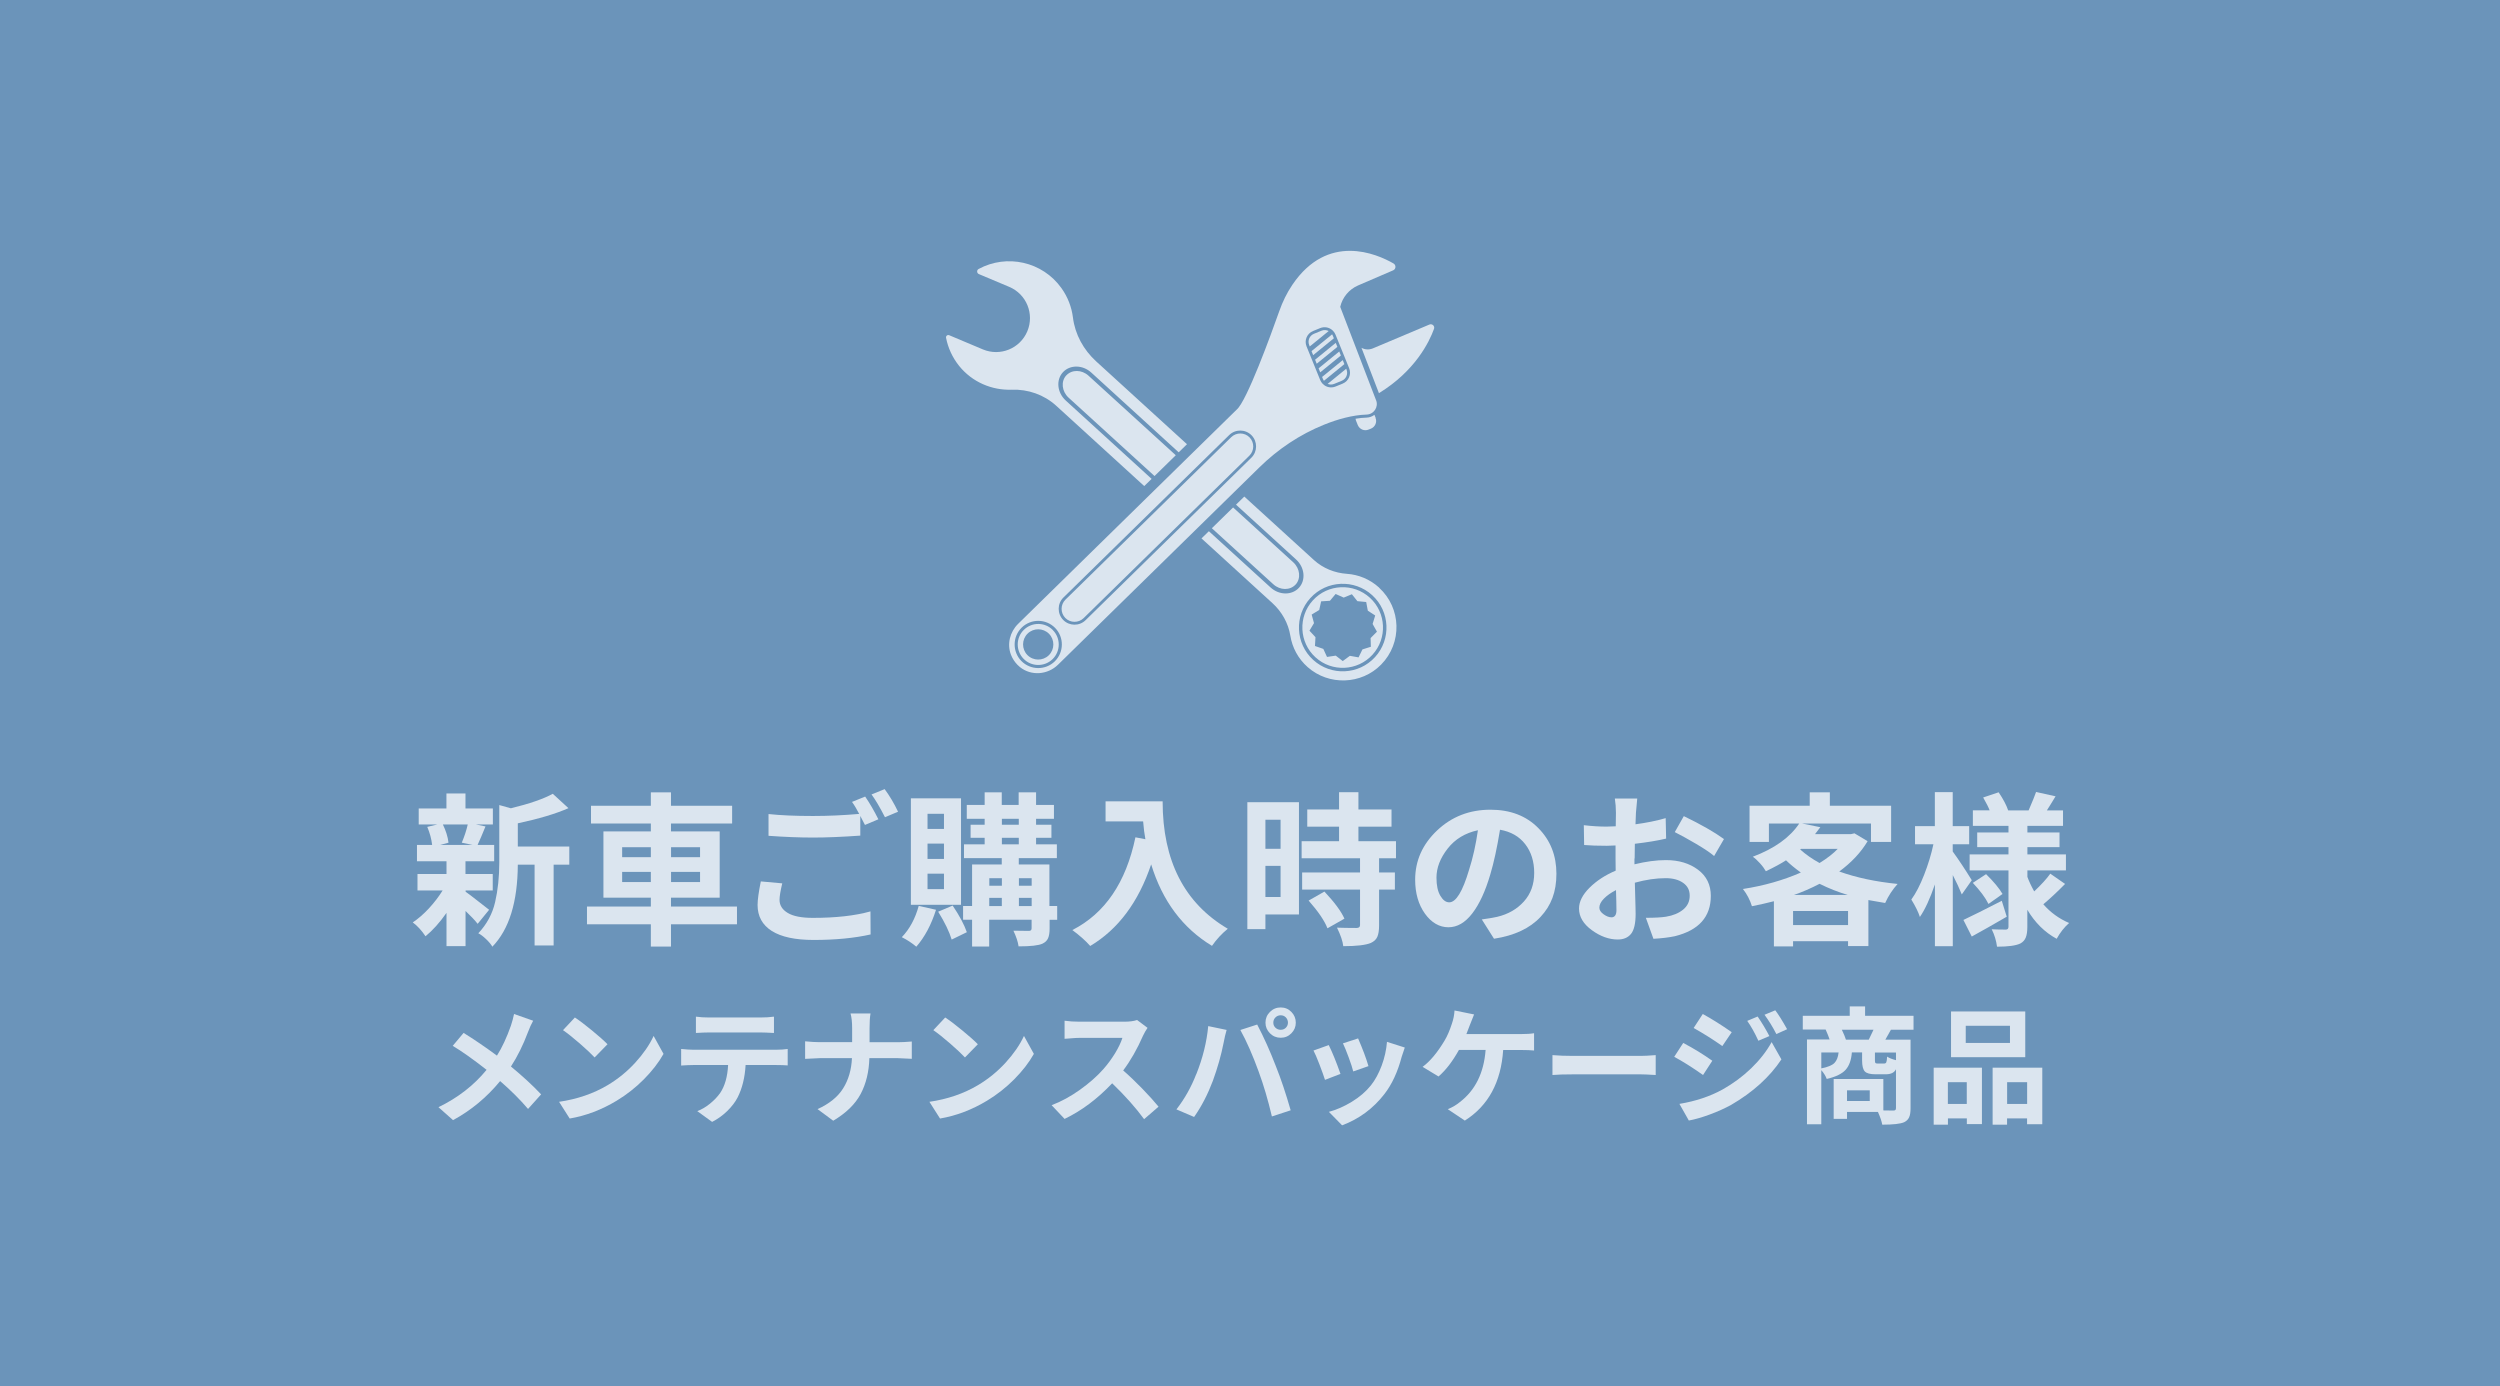 <?xml version="1.0" encoding="UTF-8"?>
<svg id="_レイヤー_2" data-name="レイヤー 2" xmlns="http://www.w3.org/2000/svg" viewBox="0 0 386 214">
  <defs>
    <style>
      .cls-1 {
        fill: #dbe5ef;
      }

      .cls-2 {
        fill: #6b94ba;
      }
    </style>
  </defs>
  <g id="_デザイン" data-name="デザイン">
    <g>
      <rect class="cls-2" width="386" height="214"/>
      <g>
        <path class="cls-1" d="M212.9,60.71c5.6-3.43,7.77-7.89,8.51-9.93.16-.44-.28-.85-.71-.67l-8.73,3.68c-.57.24-1.22.21-1.76-.09h0l2.7,7.01Z"/>
        <g>
          <path class="cls-1" d="M212.4,64.51l-.19-.46c-.34.26-.75.41-1.2.43-.55.02-1.12.07-1.71.17.01.11.04.22.08.33l.26.65c.27.65,1.01.97,1.66.7l.38-.15c.65-.27.97-1.01.7-1.66Z"/>
          <path class="cls-1" d="M162.57,97.29c-1.22-1.25-3.23-1.27-4.48-.05-1.25,1.22-1.27,3.23-.05,4.48,1.22,1.25,3.23,1.27,4.48.05,1.25-1.22,1.27-3.23.04-4.48ZM158.63,101.14c-.9-.92-.89-2.4.03-3.31.92-.9,2.4-.89,3.31.03.9.92.89,2.4-.03,3.31-.92.9-2.4.89-3.31-.03ZM212.47,61.81l-5.54-14.43c.34-1.48,1.37-2.71,2.76-3.31l5.41-2.33c.45-.19.48-.81.06-1.06-2.64-1.52-10.16-4.77-15.61,3.28-.86,1.26-1.52,2.64-2.03,4.08-1.3,3.68-5.02,13.89-6.57,15.2l-33.75,33.08c-1.27,1.25-1.75,3.13-1.1,4.79.22.56.55,1.08.99,1.53.12.13.25.24.38.35,1.74,1.41,4.29,1.21,5.89-.36l31.06-30.44c2.88-2.83,6.27-5.11,10.02-6.62,2.08-.84,4.37-1.49,6.56-1.56,1.12-.03,1.88-1.17,1.47-2.22ZM157.7,102.06c-1.41-1.44-1.38-3.75.05-5.16,1.44-1.41,3.75-1.38,5.16.05,1.41,1.44,1.38,3.75-.05,5.16-1.44,1.41-3.75,1.38-5.16-.05ZM164.19,92.26l25.59-25.08c.96-.95,2.52-.93,3.46.03s.93,2.52-.03,3.46l-25.59,25.08c-.96.95-2.52.93-3.46-.03s-.93-2.52.03-3.46ZM207.31,59.23l-1.1.45c-.69.28-1.46.12-1.98-.41-.17-.17-.3-.37-.39-.59l-2.11-5.2c-.38-.93.07-1.99,1-2.37l1.1-.45c.69-.28,1.46-.12,1.98.41.17.17.3.37.39.59l2.11,5.2c.38.93-.07,1.99-1,2.37ZM167.31,95.44l25.59-25.08c.79-.77.8-2.04.03-2.83-.77-.79-2.04-.8-2.83-.03l-25.59,25.08c-.79.77-.8,2.04-.03,2.83.77.79,2.04.8,2.83.03Z"/>
        </g>
        <g>
          <polygon class="cls-1" points="206.49 53.56 206.24 52.94 203.05 55.54 203.3 56.16 206.49 53.56"/>
          <path class="cls-1" d="M207.32,55.6l-3.19,2.6.14.34c.04.09.09.18.14.26l3.16-2.58-.25-.62Z"/>
          <path class="cls-1" d="M202.76,54.83l3.19-2.6-.18-.43c-.03-.06-.06-.12-.09-.18l-3.18,2.59.25.62Z"/>
          <path class="cls-1" d="M207.86,56.93l-2.87,2.34c.31.13.67.14,1.01,0l1.17-.48c.68-.28,1.01-1.05.73-1.74l-.05-.13Z"/>
          <polygon class="cls-1" points="207.03 54.89 206.78 54.27 203.59 56.87 203.84 57.49 207.03 54.89"/>
          <path class="cls-1" d="M164.63,57.96c-.85.93-.69,2.47.35,3.43l13.28,12.11,3.28-3.21-13.47-12.28c-1.05-.96-2.59-.97-3.44-.04ZM165.66,49.01c-.2-1.58-.78-3.13-1.77-4.52-2.94-4.12-8.45-5.31-12.79-2.96-.32.17-.3.65.04.79l4.68,1.97c2.67,1.12,3.92,4.19,2.8,6.86h0c-1.12,2.67-4.19,3.92-6.86,2.8l-5.2-2.19c-.26-.11-.54.11-.49.39.3,1.54.97,3.04,2.03,4.36,2.02,2.5,5.06,3.77,8.1,3.66,2.53-.09,5,.77,6.87,2.47l13.6,12.41,1.14-1.11-13.25-12.09c-1.34-1.22-1.54-3.18-.45-4.37,1.09-1.19,3.06-1.17,4.39.05l13.49,12.31,1.28-1.25-14.02-12.79c-1.95-1.78-3.27-4.17-3.59-6.79ZM211.51,92.29c-2.54-2.32-6.49-2.13-8.8.4-2.32,2.54-2.13,6.49.4,8.8,2.54,2.32,6.49,2.13,8.8-.4,2.32-2.54,2.13-6.49-.4-8.8ZM211.62,98.5l.04,1.36-1.3.41-.6,1.23-1.34-.24-1.1.81-1.08-.84-1.35.2-.57-1.24-1.29-.45.08-1.36-.93-1,.7-1.17-.36-1.32,1.17-.71.29-1.33,1.36-.09.88-1.05,1.25.56,1.26-.52.85,1.07,1.36.13.25,1.34,1.14.74-.4,1.31.67,1.19-.96.97ZM200.04,90.26c.85-.93.69-2.47-.35-3.43l-9.3-8.48-3.28,3.21,9.49,8.65c1.05.96,2.59.97,3.44.04ZM212.94,90.73c-1.43-1.3-3.19-2.01-4.97-2.13-1.89-.13-3.69-.85-5.1-2.13l-10.75-9.8-1.28,1.25,9.27,8.46c1.34,1.22,1.54,3.18.45,4.37-1.09,1.19-3.06,1.17-4.39-.05l-9.52-8.68-1.14,1.11,10.96,10c1.45,1.32,2.44,3.09,2.76,5.03.29,1.81,1.19,3.53,2.67,4.84,3.26,2.89,8.29,2.72,11.34-.38,3.3-3.35,3.13-8.74-.31-11.88ZM212.31,101.45c-2.51,2.76-6.8,2.95-9.55.44-2.76-2.51-2.95-6.8-.44-9.55,2.51-2.76,6.8-2.95,9.55-.44,2.76,2.51,2.95,6.8.44,9.55Z"/>
          <path class="cls-1" d="M202.22,53.5l2.93-2.39c-.33-.17-.74-.2-1.11-.05l-1.17.48c-.68.28-1.01,1.05-.73,1.74l.09.23Z"/>
        </g>
      </g>
      <g>
        <path class="cls-1" d="M71.89,137.48v.2c.36.25,1.05.77,2.05,1.56,1,.79,1.53,1.2,1.58,1.23l-1.77,2.17c-.43-.55-1.05-1.21-1.87-1.99v5.43h-2.94v-5.13c-1.06,1.51-2.14,2.71-3.24,3.61-.61-.91-1.27-1.63-1.97-2.14.83-.55,1.66-1.27,2.48-2.15.82-.89,1.53-1.81,2.13-2.78h-3.88v-2.54h4.48v-1.97h-4.56v-2.52h2.34c-.1-.91-.35-1.84-.75-2.79l1.54-.37h-2.86v-2.47h4.28v-2.32h2.94v2.32h4.23v2.47h-2.61l1.47.3c-.46,1.14-.87,2.1-1.22,2.86h2.56v2.52h-4.43v1.97h4.21v2.54h-4.21ZM72.21,127.3h-3.83c.46.95.76,1.88.87,2.81l-1.29.35h5.01l-1.67-.35c.41-.98.72-1.92.92-2.81ZM87.9,130.71v2.79h-2.42v12.48h-2.94v-12.48h-2.59c-.03,5.78-1.34,10-3.93,12.67-.18-.33-.5-.72-.96-1.16-.46-.44-.86-.74-1.21-.91,1.31-1.39,2.18-3,2.6-4.83.42-1.83.64-3.87.64-6.13v-8.84l1.79.5c2.9-.71,5.06-1.46,6.47-2.24l2.42,2.22c-1.94.86-4.55,1.64-7.82,2.34v3.59h7.94Z"/>
        <path class="cls-1" d="M113.79,139.97v2.74h-10.19v3.44h-3.11v-3.44h-9.86v-2.74h9.86v-1.37h-7.32v-10.23h7.32v-1.22h-9.24v-2.74h9.24v-2.07h3.11v2.07h9.44v2.74h-9.44v1.22h7.52v10.23h-7.52v1.37h10.19ZM96.06,130.81v1.54h4.43v-1.54h-4.43ZM96.06,136.19h4.43v-1.57h-4.43v1.57ZM108.09,130.81h-4.48v1.54h4.48v-1.54ZM108.09,136.19v-1.57h-4.48v1.57h4.48Z"/>
        <path class="cls-1" d="M117.47,136.09l3.31.3c-.28,1.16-.42,2.01-.42,2.54,0,.85.42,1.52,1.27,2.03.85.51,2.14.76,3.88.76,3.54,0,6.5-.33,8.89-1l.02,3.56c-2.49.56-5.42.85-8.79.85-2.86,0-5.01-.47-6.47-1.39-1.46-.93-2.19-2.27-2.19-4.01,0-.8.17-2.01.5-3.64ZM131.56,123.81l2.02-.82c.71,1.03,1.39,2.2,2.04,3.51l-2.07.87c-.07-.13-.18-.36-.35-.67-.17-.32-.29-.56-.37-.72v3.04c-2.82.2-5.25.3-7.3.3s-4.38-.09-6.87-.27v-3.36c1.86.2,4.14.3,6.85.3,2.36,0,4.74-.11,7.15-.32-.37-.71-.73-1.33-1.1-1.84ZM134.57,122.66l2.02-.82c.78,1.06,1.47,2.22,2.07,3.49l-2.02.85c-.8-1.56-1.49-2.73-2.07-3.51Z"/>
        <path class="cls-1" d="M141.86,139.87l2.66.6c-.73,2.31-1.74,4.21-3.04,5.7-.66-.56-1.41-1.05-2.24-1.47,1.2-1.25,2.07-2.86,2.61-4.83ZM148.38,123.26v16.44h-7.74v-16.44h7.74ZM145.75,127.99v-2.34h-2.54v2.34h2.54ZM145.75,132.62v-2.37h-2.54v2.37h2.54ZM145.75,137.28v-2.39h-2.54v2.39h2.54ZM144.85,140.77l2.24-.95c1.05,1.56,1.78,2.93,2.19,4.11l-2.34,1.14c-.37-1.21-1.06-2.65-2.09-4.31ZM163.23,139.9v2.12h-1.17v1.34c0,.65-.08,1.15-.24,1.51-.16.36-.44.63-.86.83-.6.28-1.83.42-3.69.42-.1-.71-.37-1.52-.8-2.42.66.02,1.46.03,2.39.03.28,0,.42-.13.42-.4v-1.32h-6.55v4.13h-2.64v-4.13h-1.39v-2.12h1.39v-6.42h4.58v-.97h-5.83v-2.14h3.19v-1h-2.17v-2.02h2.17v-.92h-2.76v-2.14h2.76v-1.94h2.64v1.94h2.61v-1.94h2.69v1.94h2.76v2.14h-2.76v.92h2.37v2.02h-2.37v1h3.21v2.14h-5.88v.97h4.73v6.42h1.17ZM154.69,135.59h-1.94v1.17h1.94v-1.17ZM152.74,138.63v1.27h1.94v-1.27h-1.94ZM154.69,126.42v.92h2.61v-.92h-2.61ZM154.69,129.36v1h2.61v-1h-2.61ZM159.29,135.59h-1.97v1.17h1.97v-1.17ZM157.32,139.9h1.97v-1.27h-1.97v1.27Z"/>
        <path class="cls-1" d="M170.69,123.73h8.82c0,9.16,3.35,15.72,10.06,19.67-.95.78-1.76,1.66-2.44,2.64-4.53-2.74-7.66-6.93-9.39-12.58-1.96,5.83-5.1,10.03-9.41,12.6-.68-.78-1.6-1.6-2.76-2.46,5.03-2.56,8.28-7.33,9.74-14.32l1.54.3c-.15-.8-.27-1.72-.35-2.76h-5.8v-3.09Z"/>
        <path class="cls-1" d="M200.56,123.86v17.33h-5.18v2.27h-2.79v-19.6h7.97ZM197.72,126.57h-2.34v4.48h2.34v-4.48ZM195.38,138.5h2.34v-4.81h-2.34v4.81ZM215.55,132.52h-2.62v2.19h2.44v2.64h-2.44v5.55c0,.75-.09,1.33-.27,1.74-.18.42-.52.73-1,.95-.78.33-2.2.5-4.26.5-.08-.76-.41-1.72-.97-2.86.81.03,1.82.05,3.01.05.37,0,.55-.15.55-.45v-5.48h-8.94v-2.64h8.94v-2.19h-9.02v-2.64h5.78v-2.24h-4.91v-2.66h4.91v-2.66h2.99v2.66h5.11v2.66h-5.11v2.24h5.8v2.64ZM202.05,139.05l2.44-1.39c1.56,1.66,2.59,3.05,3.09,4.18l-2.62,1.49c-.45-1.16-1.42-2.59-2.91-4.28Z"/>
        <path class="cls-1" d="M230.68,144.95l-1.89-2.99c.9-.12,1.68-.25,2.37-.4,1.69-.4,3.07-1.19,4.13-2.37,1.06-1.18,1.59-2.65,1.59-4.41s-.46-3.24-1.38-4.43c-.92-1.2-2.22-1.94-3.9-2.24-.46,2.82-.96,5.11-1.49,6.87-.76,2.61-1.69,4.62-2.79,6.05s-2.32,2.14-3.69,2.14-2.62-.7-3.62-2.1c-1-1.4-1.51-3.15-1.51-5.24,0-2.94,1.13-5.47,3.39-7.61s5.01-3.2,8.24-3.2c3.05,0,5.52.94,7.38,2.83,1.87,1.88,2.8,4.24,2.8,7.06s-.82,4.92-2.46,6.67c-1.64,1.76-4.04,2.88-7.17,3.36ZM223.76,139.32c1.05,0,2.07-1.67,3.06-5.01.6-1.86,1.05-3.9,1.37-6.12-1.96.42-3.52,1.36-4.67,2.83-1.15,1.47-1.73,2.97-1.73,4.49,0,1.2.2,2.13.6,2.8.4.67.85,1.01,1.37,1.01Z"/>
        <path class="cls-1" d="M252.36,132.55v.9c1.76-.43,3.38-.65,4.86-.65,1.99,0,3.64.5,4.96,1.49s1.97,2.34,1.97,4.03c0,3.24-1.85,5.31-5.55,6.23-.95.2-2.05.33-3.31.4l-1.17-3.24c1.38,0,2.42-.06,3.11-.17,1.1-.18,1.98-.55,2.65-1.1.67-.55,1.01-1.26,1.01-2.14s-.34-1.51-1.02-1.99c-.68-.48-1.58-.72-2.69-.72-1.48,0-3.06.23-4.76.7.02.5.03,1.12.05,1.87.02.75.03,1.36.05,1.84.02.48.02.85.02,1.1,0,1.48-.24,2.51-.71,3.09-.47.58-1.16.87-2.05.87-1.34,0-2.68-.48-4-1.44-1.32-.96-1.98-2.08-1.98-3.34,0-1.06.54-2.13,1.61-3.2s2.42-1.96,4.05-2.65c-.02-.4-.02-.99-.02-1.77v-2.12c-.63.03-1.08.05-1.34.05-1.43,0-2.6-.04-3.51-.12l-.05-3.06c1.26.15,2.42.22,3.49.22.3,0,.78-.02,1.44-.05.02-.6.03-1.29.03-2.07s-.06-1.52-.17-2.22h3.46c-.07.6-.13,1.33-.2,2.19-.03.76-.06,1.36-.07,1.79,1.66-.22,3.21-.53,4.66-.95l.07,3.16c-1.34.32-2.96.58-4.83.8-.02.51-.03,1.27-.03,2.27ZM248.78,141.64c.53,0,.8-.37.8-1.1s-.03-1.79-.07-3.11c-.78.4-1.4.84-1.87,1.32s-.7.95-.7,1.39c0,.37.22.71.65,1.02s.83.47,1.2.47ZM258.59,128.47l1.39-2.46c2.64,1.28,4.71,2.46,6.2,3.54l-1.52,2.62c-.55-.48-1.47-1.1-2.75-1.86-1.29-.75-2.39-1.37-3.32-1.83Z"/>
        <path class="cls-1" d="M286.32,128.66l2.04,1.22c-1.03,1.73-2.49,3.29-4.38,4.68,2.64.95,5.64,1.58,9.01,1.92-.78.86-1.42,1.84-1.92,2.94-.15-.02-1.01-.17-2.59-.45v7.1h-3.14v-.75h-8.49v.8h-2.96v-6.97c-1.03.27-2.16.52-3.39.77-.3-.96-.76-1.85-1.39-2.66,3.24-.5,6.22-1.35,8.94-2.54-.9-.65-1.66-1.28-2.29-1.89-.76.5-1.8,1.06-3.11,1.69-.2-.36-.5-.78-.91-1.23-.41-.46-.78-.79-1.11-1.01,3.34-1.26,5.73-2.97,7.17-5.13h-4.68v2.84h-2.99v-5.58h9.29v-2.07h3.11v2.07h9.46v5.58h-3.11v-2.84h-10.66l2.84.57c-.13.18-.41.54-.82,1.07h5.55l.52-.12ZM276.85,142.83h8.49v-2.17h-8.49v2.17ZM276.98,138.18h8.32c-1.46-.43-2.91-1-4.36-1.72-1.34.7-2.66,1.27-3.96,1.72ZM278.07,131.06l-.12.1c.85.76,1.84,1.46,2.99,2.09,1.18-.73,2.12-1.46,2.81-2.19h-5.68Z"/>
        <path class="cls-1" d="M304.44,135.91l-1.54,2.19c-.37-.91-.83-1.91-1.39-2.99v10.98h-2.76v-9.54c-.75,2.19-1.52,3.87-2.32,5.03-.23-.73-.67-1.63-1.32-2.69.7-.96,1.36-2.24,1.98-3.83.62-1.59,1.1-3.16,1.43-4.71h-2.84v-2.79h3.06v-5.25h2.76v5.25h2.54v2.79h-2.54v1.12c.93,1.28,1.91,2.76,2.94,4.43ZM309.07,139.07l.77,2.47c-2.03,1.18-3.83,2.2-5.4,3.06l-1.29-2.56c1.35-.63,3.32-1.62,5.93-2.96ZM316.56,134.89l2.29,1.59c-1.23,1.25-2.35,2.29-3.36,3.14,1.1,1.26,2.42,2.22,3.98,2.89-.75.66-1.39,1.48-1.92,2.44-1.84-1-3.35-2.49-4.53-4.48v2.64c0,.7-.08,1.25-.24,1.64-.16.4-.44.71-.83.92-.67.33-1.87.5-3.61.5-.12-.93-.39-1.83-.82-2.69.58.03,1.3.05,2.17.05.28,0,.42-.15.42-.45v-8.69h-6v-2.47h6v-1.12h-4.83v-2.27h4.83v-1.02h-5.5v-2.39h2.59c-.15-.42-.48-1.08-1-1.99l2.39-.8c.71,1.05,1.2,1.98,1.47,2.79h3.16c.65-1.51,1.03-2.46,1.15-2.84l3.01.67c-.18.3-.44.72-.77,1.26-.33.54-.52.84-.57.91h2.49v2.39h-5.5v1.02h4.96v2.27h-4.96v1.12h5.95v2.47h-5.95v1c.22.61.56,1.36,1.05,2.24,1.11-1.05,1.94-1.96,2.49-2.74ZM304.61,136.31l2.04-1.34c1.18,1.16,2.03,2.18,2.54,3.06l-2.17,1.54c-.46-.95-1.27-2.03-2.42-3.26Z"/>
      </g>
      <g>
        <path class="cls-1" d="M79.34,156.55l2.98,1.05c-.28.5-.55,1.08-.8,1.76-.75,2-1.63,3.77-2.63,5.31,1.79,1.48,3.35,2.91,4.66,4.3l-2.02,2.25c-1.23-1.45-2.67-2.88-4.31-4.3-2.07,2.52-4.5,4.53-7.27,6.03l-2.25-2c2.99-1.45,5.47-3.37,7.43-5.77-2.11-1.65-3.86-2.89-5.23-3.7l1.68-2c1.63,1.01,3.35,2.18,5.15,3.51.79-1.25,1.51-2.79,2.16-4.64.2-.6.36-1.2.48-1.79Z"/>
        <path class="cls-1" d="M87.96,172.7l-1.64-2.58c2.8-.41,5.29-1.26,7.48-2.56,1.59-.94,3.01-2.1,4.27-3.47,1.25-1.37,2.21-2.75,2.85-4.14l1.53,2.77c-.76,1.35-1.78,2.66-3.04,3.93-1.26,1.27-2.66,2.37-4.2,3.3-2.32,1.4-4.73,2.32-7.25,2.75ZM86.93,159.05l1.83-1.95c.71.47,1.59,1.14,2.64,2,1.05.86,1.85,1.57,2.4,2.13l-1.99,2.04c-.52-.56-1.29-1.28-2.31-2.17-1.02-.88-1.88-1.57-2.58-2.05Z"/>
        <path class="cls-1" d="M107.03,162.08h12.81c.65,0,1.24-.04,1.78-.12v2.54c-.5-.04-1.09-.06-1.78-.06h-4.72c-.11,1.96-.53,3.63-1.24,5.02-.36.7-.89,1.39-1.59,2.08-.71.69-1.49,1.25-2.34,1.68l-2.29-1.66c.67-.25,1.33-.64,1.97-1.16.64-.52,1.16-1.07,1.57-1.65.73-1.09,1.13-2.53,1.22-4.31h-5.38c-.51,0-1.13.03-1.87.08v-2.56c.79.08,1.41.12,1.87.12ZM117.38,159.41h-7.85c-.6,0-1.29.03-2.08.08v-2.52c.58.09,1.27.13,2.06.13h7.87c.79,0,1.5-.04,2.12-.13v2.52c-.92-.05-1.62-.08-2.12-.08Z"/>
        <path class="cls-1" d="M134.25,160.92h4.41c.57,0,1.28-.04,2.12-.11v2.67c-1.4-.06-2.11-.1-2.14-.1h-4.41c-.06,2.11-.51,3.95-1.34,5.52-.83,1.57-2.24,2.95-4.24,4.14l-2.42-1.79c1.82-.83,3.14-1.9,3.96-3.22.82-1.32,1.27-2.87,1.35-4.65h-4.98c-.28,0-1.03.04-2.25.11v-2.71c.92.09,1.64.13,2.18.13h5.08v-2.14c0-.94-.08-1.71-.25-2.29h3.09c-.1.55-.15,1.32-.15,2.31v2.12Z"/>
        <path class="cls-1" d="M145.14,172.7l-1.64-2.58c2.8-.41,5.29-1.26,7.48-2.56,1.59-.94,3.01-2.1,4.27-3.47,1.25-1.37,2.21-2.75,2.85-4.14l1.53,2.77c-.76,1.35-1.78,2.66-3.04,3.93-1.26,1.27-2.66,2.37-4.2,3.3-2.32,1.4-4.73,2.32-7.25,2.75ZM144.11,159.05l1.83-1.95c.71.47,1.59,1.14,2.64,2,1.05.86,1.85,1.57,2.4,2.13l-1.99,2.04c-.52-.56-1.29-1.28-2.31-2.17-1.02-.88-1.88-1.57-2.58-2.05Z"/>
        <path class="cls-1" d="M175.58,157.5l1.6,1.2c-.25.36-.48.76-.69,1.2-.9,2.06-1.93,3.86-3.07,5.38.93.8,1.92,1.75,2.97,2.83,1.05,1.09,1.88,2.01,2.49,2.76l-2.23,1.93c-1.26-1.73-2.9-3.58-4.93-5.54-2.29,2.42-4.74,4.25-7.35,5.5l-2-2.12c1.49-.56,2.95-1.36,4.39-2.39,1.44-1.03,2.65-2.1,3.63-3.21.65-.74,1.24-1.55,1.78-2.42.53-.88.91-1.67,1.13-2.37h-6.62c-.24,0-.52,0-.83.03-.31.02-.61.04-.91.07s-.48.04-.57.04v-2.79c.71.1,1.48.15,2.31.15h6.89c.84,0,1.51-.09,2.02-.27Z"/>
        <path class="cls-1" d="M184.7,165.88c1.01-2.52,1.62-5,1.85-7.45l2.84.59c-.18.61-.33,1.27-.46,1.97-.38,1.94-.94,3.9-1.66,5.88-.78,2.07-1.74,3.94-2.9,5.59l-2.73-1.17c1.27-1.64,2.29-3.45,3.05-5.42ZM194.34,165.46c-.92-2.53-1.86-4.68-2.83-6.43l2.6-.84c1.04,1.99,2,4.12,2.88,6.42.78,1.94,1.54,4.21,2.29,6.82l-2.9.95c-.61-2.58-1.29-4.89-2.04-6.91ZM195.39,157.9c0-.65.23-1.2.69-1.66.46-.46,1.01-.69,1.66-.69s1.2.23,1.65.69c.45.46.68,1.01.68,1.66s-.23,1.18-.68,1.64c-.45.46-1,.69-1.65.69s-1.2-.23-1.66-.69c-.46-.46-.69-1.01-.69-1.64ZM196.6,157.9c0,.31.11.57.33.78s.49.32.81.32.59-.11.8-.32c.21-.22.32-.48.32-.78s-.11-.59-.32-.81c-.22-.22-.48-.33-.8-.33s-.59.11-.81.33c-.22.22-.33.49-.33.81Z"/>
        <path class="cls-1" d="M202.81,162.2l2.35-.84c.56,1.13,1.17,2.62,1.81,4.45l-2.39.92c-.19-.6-.48-1.4-.87-2.42-.39-1.01-.69-1.71-.91-2.11ZM214.15,160.86l2.75.88c-.18.5-.34.97-.48,1.43-.61,2.33-1.5,4.24-2.65,5.73-1.73,2.24-3.91,3.86-6.55,4.85l-2.04-2.08c1.16-.31,2.33-.82,3.53-1.55s2.18-1.57,2.96-2.54c.66-.83,1.21-1.85,1.66-3.05.45-1.21.72-2.43.82-3.67ZM207.36,161.09l2.33-.76c.71,1.64,1.25,3.07,1.6,4.28l-2.35.82c-.11-.48-.35-1.2-.7-2.16-.35-.96-.65-1.68-.89-2.18Z"/>
        <path class="cls-1" d="M226.4,159.66h8.44c.84,0,1.51-.04,2.02-.13v2.67c-.48-.05-1.16-.08-2.02-.08h-2.75c-.33,4.98-2.3,8.61-5.92,10.9l-2.63-1.76c.71-.29,1.33-.66,1.85-1.09,2.39-1.82,3.72-4.51,3.99-8.06h-4.12c-.96,1.73-2,3.1-3.15,4.1l-2.46-1.49c1.16-.85,2.28-2.2,3.38-4.03.43-.71.81-1.6,1.15-2.65.23-.66.36-1.34.4-2.02l3.02.61c-.25.6-.46,1.13-.63,1.58-.17.46-.35.94-.55,1.43Z"/>
        <path class="cls-1" d="M239.7,165.98v-3.07c.94.08,1.99.12,3.15.12h10.5c.5,0,1.26-.04,2.29-.12v3.07c-.09,0-.28,0-.58-.03-.3-.02-.6-.04-.9-.05-.3-.01-.57-.02-.81-.02h-10.5c-1.3,0-2.35.03-3.15.1Z"/>
        <path class="cls-1" d="M258.5,163.17l1.39-2.14c1.62.85,3.11,1.77,4.49,2.75l-1.43,2.2c-1.64-1.16-3.12-2.09-4.45-2.81ZM260.75,173l-1.45-2.56c2.49-.41,4.71-1.15,6.64-2.21,1.64-.92,3.12-2.01,4.45-3.29,1.32-1.28,2.37-2.62,3.15-4.04l1.51,2.67c-1.81,2.72-4.4,5.07-7.77,7.03-.97.53-2.07,1.03-3.32,1.49-1.25.46-2.32.76-3.21.92ZM261.5,158.72l1.41-2.16c1.35.74,2.84,1.67,4.47,2.81l-1.45,2.14c-1.45-1.02-2.93-1.95-4.43-2.79ZM269.78,157.62l1.6-.67c.67.98,1.28,1.99,1.81,3.02l-1.7.72c-.57-1.25-1.15-2.27-1.72-3.07ZM272.44,156.68l1.66-.69c.48.62,1.09,1.6,1.83,2.92l-1.66.75c-.55-1.08-1.16-2.07-1.83-2.98Z"/>
        <path class="cls-1" d="M295.45,158.99h-3.49c-.05.09-.34.6-.86,1.53h3.89v10.6c0,.6-.07,1.06-.22,1.39-.15.33-.4.58-.77.76-.56.25-1.69.38-3.38.38-.09-.52-.31-1.18-.67-1.97h-4.77v1.07h-2.06v-6.15h7.67v4.85c.46.01.97.02,1.53.02.17,0,.28-.03.33-.09.06-.06.09-.16.09-.3v-5.99c-.25.52-.78.78-1.57.78h-1.58c-.84,0-1.4-.15-1.67-.45s-.41-.86-.41-1.67v-1.26h-1.58c-.09,1.16-.4,2.05-.95,2.67-.54.62-1.52,1.1-2.93,1.43-.17-.46-.45-.91-.84-1.36v8.36h-2.21v-13.1h3.49c-.13-.39-.33-.9-.61-1.53h-3.53v-2.12h7.25v-1.45h2.37v1.45h7.48v2.12ZM281.21,162.5v2.46c1.01-.2,1.68-.48,2.03-.84.35-.36.56-.9.64-1.62h-2.67ZM285.01,160.52h3.53c.46-.94.7-1.45.73-1.53h-4.89c.33.7.54,1.21.63,1.53ZM288.69,169.99v-1.64h-3.51v1.64h3.51ZM292.74,163.69v-1.18h-3.25v1.24c0,.2.03.33.08.38s.16.08.32.08h1.01c.17,0,.28-.06.34-.19.06-.13.11-.42.13-.88.32.22.77.4,1.36.55Z"/>
        <path class="cls-1" d="M298.56,173.65v-8.8h7.45v8.71h-2.33v-.88h-2.92v.97h-2.2ZM303.67,167.09h-2.92v3.36h2.92v-3.36ZM312.7,156.17v7.06h-11.46v-7.06h11.46ZM310.34,161.03v-2.65h-6.83v2.65h6.83ZM307.66,164.85h7.67v8.73h-2.35v-.9h-3.09v.97h-2.23v-8.8ZM309.9,170.45h3.09v-3.36h-3.09v3.36Z"/>
      </g>
    </g>
  </g>
</svg>
